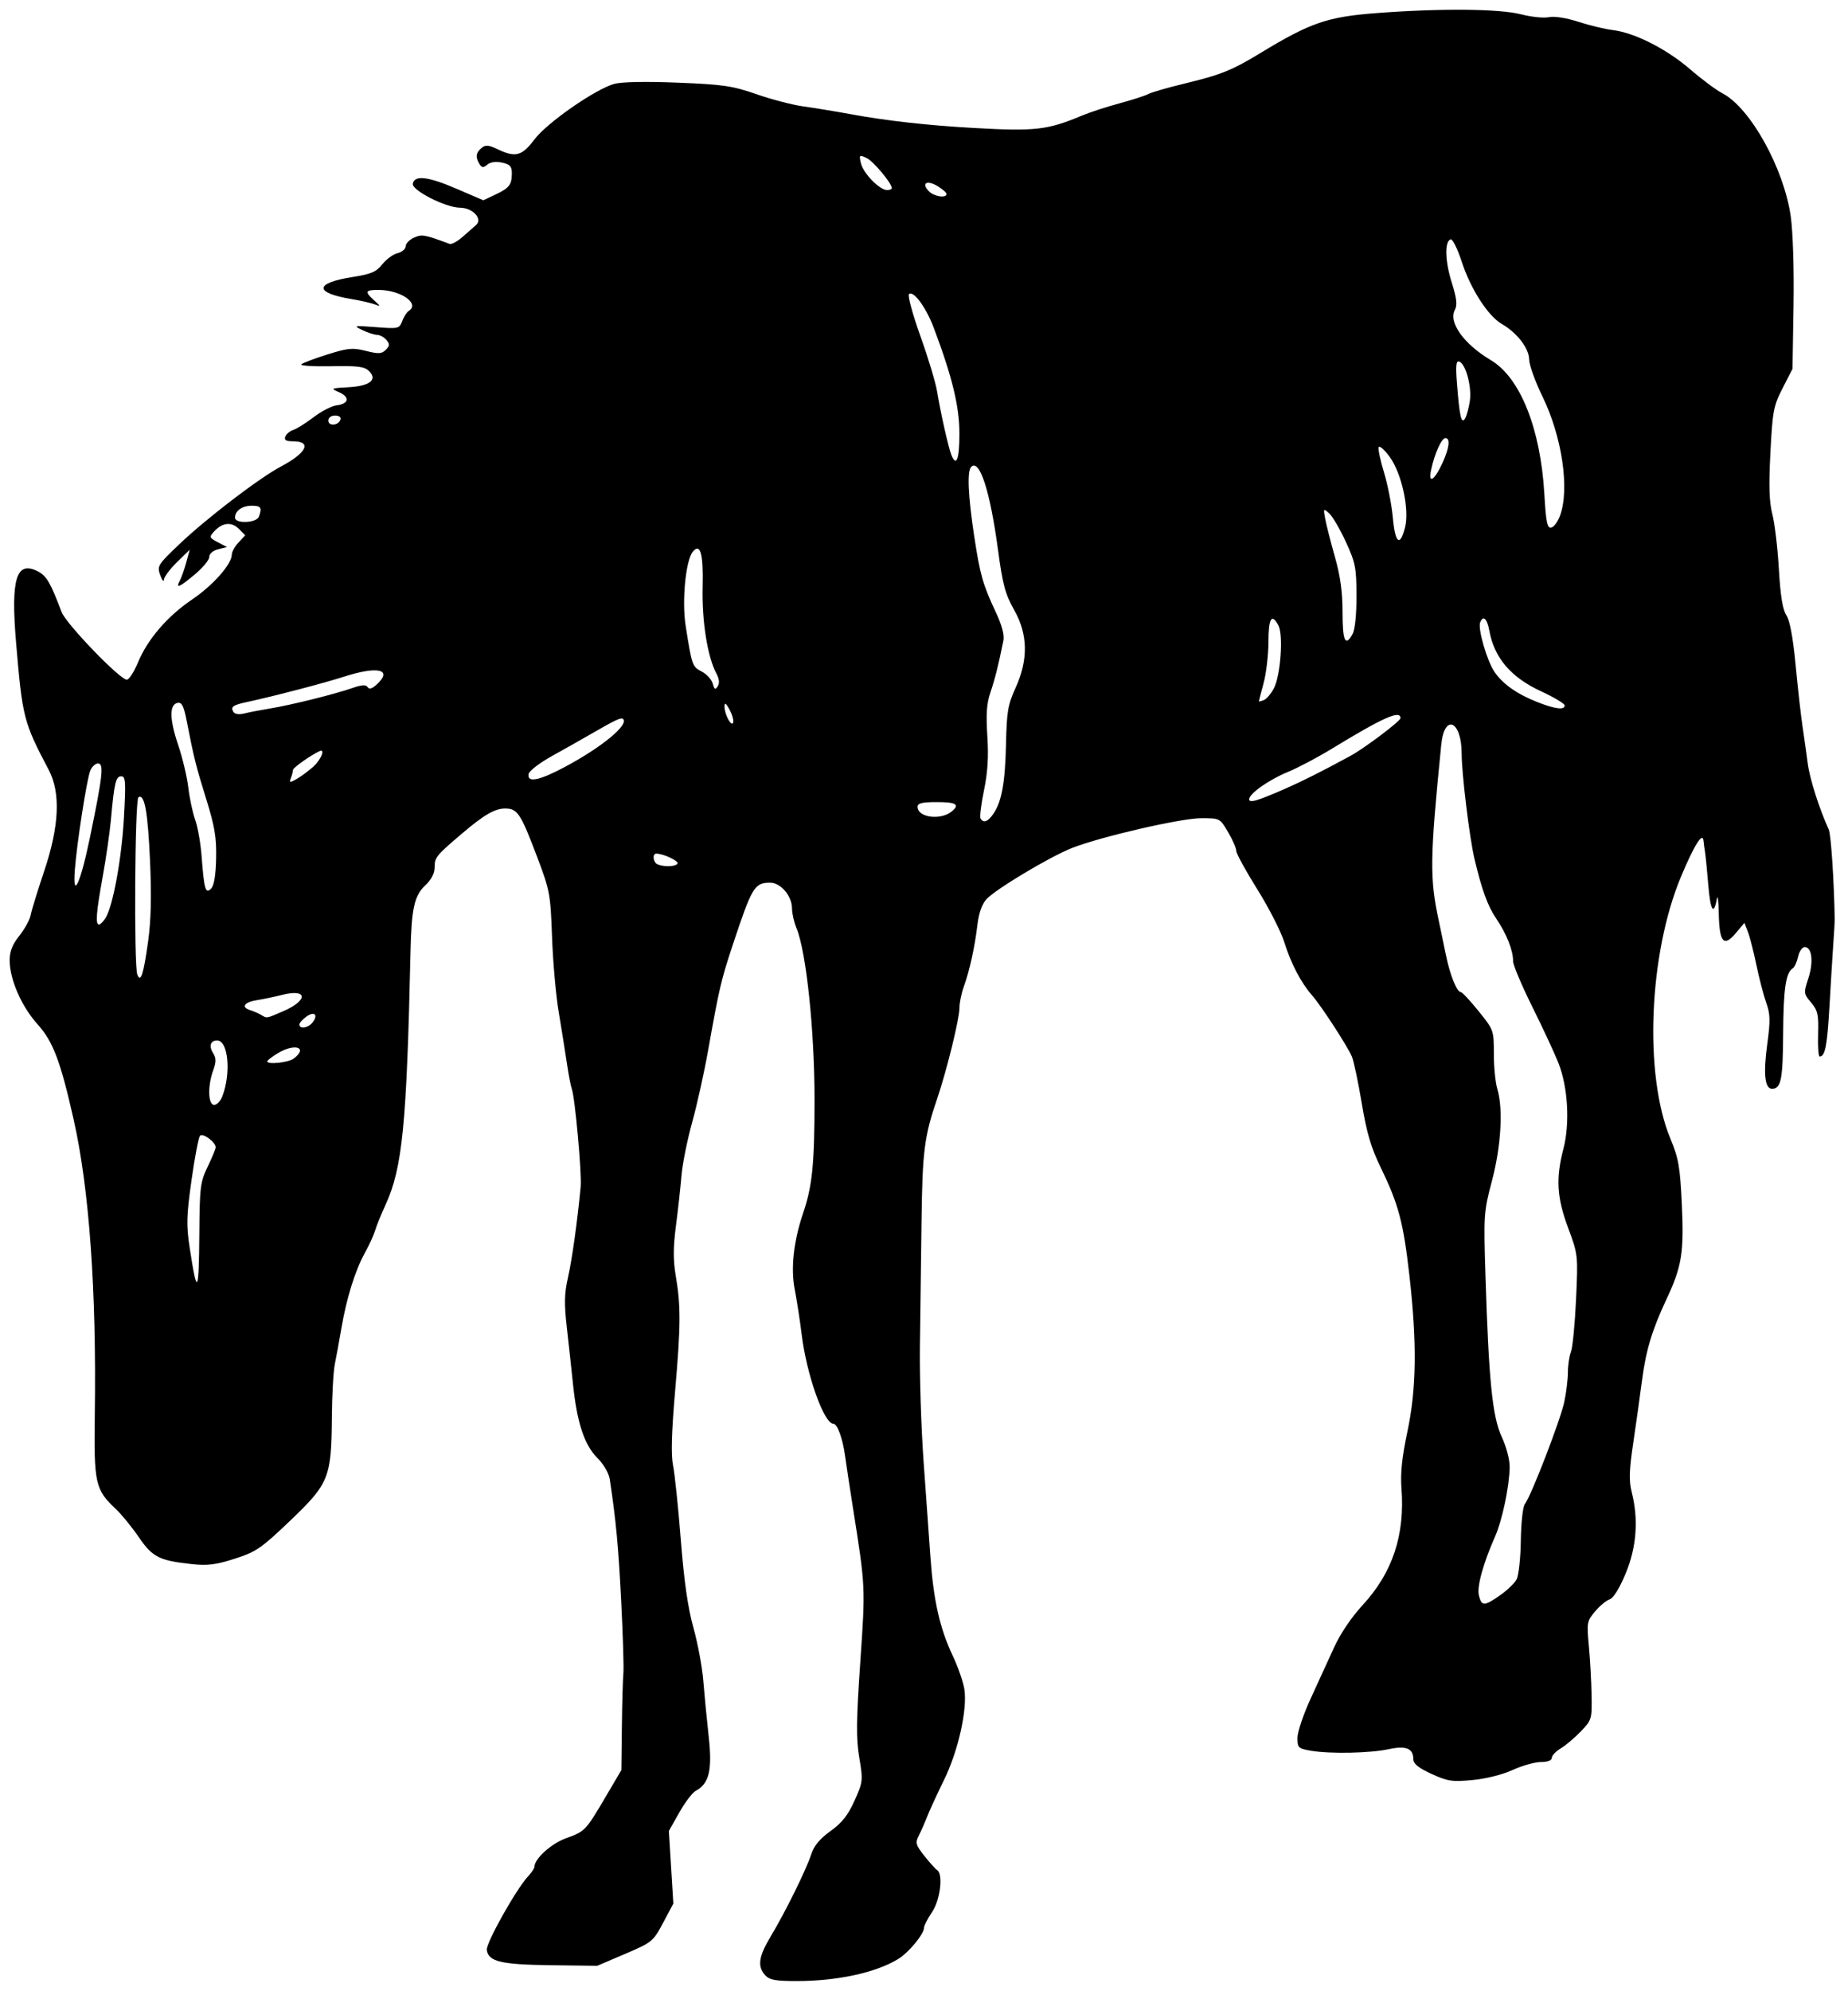 <?xml version="1.0" encoding="UTF-8" standalone="no"?>
<!-- Created with Inkscape (http://www.inkscape.org/) -->

<svg
   xmlns:dc="http://purl.org/dc/elements/1.1/"
   xmlns:cc="http://creativecommons.org/ns#"
   xmlns:rdf="http://www.w3.org/1999/02/22-rdf-syntax-ns#"
   xmlns:svg="http://www.w3.org/2000/svg"
   xmlns="http://www.w3.org/2000/svg"
   xmlns:sodipodi="http://sodipodi.sourceforge.net/DTD/sodipodi-0.dtd"
   xmlns:inkscape="http://www.inkscape.org/namespaces/inkscape"
   id="svg4216"
   version="1.1"
   inkscape:version="0.91 r13725"
   width="538.125"
   height="579.375"
   viewBox="0 0 538.125 579.375"
   sodipodi:docname="OldNag.svg">
  <defs
     id="defs4220" />
  <sodipodi:namedview
     pagecolor="#ffffff"
     bordercolor="#666666"
     borderopacity="1"
     objecttolerance="10"
     gridtolerance="10"
     guidetolerance="10"
     inkscape:pageopacity="0"
     inkscape:pageshadow="2"
     inkscape:window-width="1600"
     inkscape:window-height="837"
     id="namedview4218"
     showgrid="false"
     inkscape:zoom="1.1564186"
     inkscape:cx="269.0625"
     inkscape:cy="289.6875"
     inkscape:window-x="-8"
     inkscape:window-y="-8"
     inkscape:window-maximized="1"
     inkscape:current-layer="svg4216" />
  <path
     style="fill:#000000"
     d="m 222.802,574.848 c -2.315,-2.558 -1.902,-5.427 1.627,-11.288 4.214,-6.998 10.337,-19.396 11.787,-23.865 0.815,-2.513 2.498,-4.545 5.624,-6.791 3.359,-2.413 5.087,-4.599 6.994,-8.85 2.457,-5.474 2.498,-5.852 1.382,-12.499 -0.941,-5.602 -0.887,-10.693 0.295,-27.877 1.508,-21.915 1.516,-21.737 -2.078,-44.46 -0.979,-6.188 -2.036,-13.148 -2.351,-15.469 -0.687,-5.07 -2.247,-9.375 -3.397,-9.375 -2.742,0 -7.801,-14.226 -9.244,-25.993 -0.491,-4.008 -1.403,-9.925 -2.027,-13.147 -1.195,-6.178 -0.322,-14.021 2.479,-22.266 2.65,-7.8 3.294,-14.249 3.294,-32.971 0,-20.116 -2.41,-42.987 -5.257,-49.878 -0.718,-1.739 -1.306,-4.319 -1.306,-5.733 0,-3.636 -3.309,-7.515 -6.396,-7.498 -4.538,0.026 -5.265,1.244 -10.908,18.267 -3.346,10.095 -3.923,12.57 -7.106,30.469 -1.146,6.445 -3.253,15.938 -4.681,21.094 -1.429,5.156 -2.823,12.117 -3.098,15.469 -0.275,3.352 -0.997,9.891 -1.603,14.531 -0.818,6.261 -0.836,10.009 -0.07,14.531 1.508,8.896 1.478,14.437 -0.183,33.676 -1.043,12.083 -1.222,18.559 -0.596,21.562 0.492,2.361 1.509,12.097 2.259,21.636 0.952,12.099 2.063,19.839 3.673,25.595 1.269,4.538 2.566,11.499 2.88,15.469 0.315,3.97 1.022,11.274 1.572,16.231 1.081,9.752 0.14,13.685 -3.776,15.781 -0.97,0.519 -3.127,3.36 -4.793,6.312 l -3.03,5.368 0.651,10.569 0.651,10.569 -2.983,5.596 c -2.905,5.451 -3.193,5.686 -11.082,9.051 l -8.099,3.455 -13.566,-0.171 c -14.451,-0.183 -18.111,-1.052 -18.593,-4.419 -0.284,-1.984 8.574,-17.767 12.066,-21.499 0.996,-1.064 1.811,-2.29 1.811,-2.724 0,-2.338 4.898,-6.765 9.194,-8.309 5.553,-1.997 5.721,-2.173 11.621,-12.198 l 4.497,-7.642 0.147,-12.658 c 0.081,-6.962 0.278,-13.924 0.438,-15.471 0.16,-1.547 -0.128,-11.039 -0.64,-21.094 -0.818,-16.053 -1.489,-23.203 -3.324,-35.404 -0.27,-1.797 -1.776,-4.377 -3.647,-6.247 -3.757,-3.757 -5.91,-10.301 -7.062,-21.463 -0.435,-4.217 -1.241,-11.607 -1.79,-16.422 -0.795,-6.974 -0.731,-9.931 0.317,-14.531 1.183,-5.192 2.722,-16.166 3.704,-26.401 0.371,-3.866 -1.642,-26.093 -2.589,-28.594 -0.293,-0.773 -0.938,-4.148 -1.432,-7.5 -0.495,-3.352 -1.563,-10.036 -2.373,-14.854 -0.81,-4.818 -1.683,-14.642 -1.94,-21.832 -0.445,-12.457 -0.646,-13.544 -4.269,-23.115 -4.884,-12.904 -5.779,-14.262 -9.402,-14.262 -2.983,0 -6.122,1.822 -12.545,7.284 -7.499,6.377 -7.969,6.951 -7.969,9.742 0,1.834 -0.907,3.619 -2.688,5.292 -3.23,3.035 -4.058,6.739 -4.338,19.4 -1.109,50.279 -2.356,62.914 -7.261,73.594 -1.303,2.836 -2.673,6.211 -3.045,7.5 -0.372,1.289 -1.726,4.242 -3.008,6.562 -2.826,5.114 -5.341,13.216 -6.839,22.031 -0.613,3.609 -1.464,8.25 -1.889,10.312 -0.426,2.062 -0.814,9.067 -0.862,15.565 -0.13,17.443 -0.843,19.205 -12.135,29.982 -8.442,8.057 -9.9,9.058 -16.106,11.057 -5.498,1.771 -7.932,2.079 -12.529,1.585 -9.502,-1.021 -11.463,-2.019 -15.469,-7.876 -1.998,-2.921 -4.982,-6.577 -6.63,-8.124 C 27.707,433.536 27.32,431.795 27.606,411.523 28.112,375.578 25.975,345.881 21.434,325.781 17.576,308.706 15.458,303.128 10.907,298.067 6.231,292.866 2.812,285.011 2.812,279.469 c 0,-2.579 0.796,-4.587 2.834,-7.152 1.559,-1.961 3.035,-4.656 3.281,-5.988 0.246,-1.332 2.008,-7.063 3.916,-12.735 4.429,-13.168 4.868,-22.837 1.341,-29.531 -7.321,-13.898 -7.654,-15.195 -9.502,-37.031 -1.581,-18.68 0.057,-23.992 6.388,-20.718 2.484,1.285 3.658,3.303 6.857,11.794 1.295,3.438 16.979,19.706 18.998,19.706 0.642,0 2.089,-2.222 3.215,-4.938 2.833,-6.834 8.583,-13.527 15.816,-18.409 C 62.022,170.37 67.5,164.173 67.5,161.404 c 0,-0.792 0.882,-2.378 1.959,-3.525 l 1.959,-2.086 -1.89,-1.89 c -2.136,-2.136 -4.814,-1.836 -7.205,0.805 -1.455,1.607 -1.388,1.793 1.111,3.107 l 2.658,1.398 -2.578,0.651 c -1.531,0.387 -2.578,1.291 -2.578,2.226 0,0.866 -1.873,3.141 -4.163,5.055 -4.597,3.842 -5.718,4.31 -4.409,1.839 0.478,-0.902 1.322,-3.294 1.876,-5.316 l 1.007,-3.675 -3.718,3.631 c -2.045,1.997 -3.752,4.284 -3.792,5.081 -0.041,0.798 -0.525,0.21 -1.075,-1.307 -0.96,-2.643 -0.734,-3.012 5.465,-8.922 7.994,-7.622 23.321,-19.337 29.76,-22.747 7.458,-3.95 9.016,-7.293 3.399,-7.293 -2.008,0 -2.589,-0.362 -2.202,-1.371 0.289,-0.754 1.339,-1.629 2.333,-1.944 0.994,-0.315 3.659,-1.987 5.923,-3.715 2.264,-1.728 5.281,-3.279 6.706,-3.446 3.55,-0.418 3.914,-2.392 0.701,-3.8 -2.558,-1.121 -2.462,-1.174 2.658,-1.456 6.276,-0.346 8.606,-2.157 6.056,-4.705 -1.318,-1.317 -3.238,-1.562 -11.072,-1.41 -5.212,0.101 -9.099,-0.152 -8.637,-0.562 0.462,-0.41 3.894,-1.704 7.626,-2.876 5.972,-1.875 7.311,-1.998 11.165,-1.027 3.681,0.927 4.604,0.878 5.79,-0.308 1.16,-1.16 1.196,-1.669 0.204,-2.864 -0.663,-0.799 -1.893,-1.472 -2.732,-1.496 -0.839,-0.023 -2.791,-0.656 -4.338,-1.407 -2.662,-1.292 -2.45,-1.337 3.986,-0.838 6.578,0.509 6.827,0.452 7.677,-1.783 0.483,-1.27 1.326,-2.586 1.873,-2.925 3.425,-2.117 -2.349,-6.129 -8.818,-6.129 -3.87,0 -4.068,0.506 -1.202,3.083 1.894,1.703 1.918,1.821 0.234,1.159 -1.031,-0.406 -4.145,-1.119 -6.918,-1.584 -10.912,-1.832 -10.755,-4.657 0.356,-6.408 5.435,-0.856 6.922,-1.491 8.657,-3.693 1.152,-1.462 3.156,-2.925 4.453,-3.251 1.297,-0.326 2.358,-1.226 2.358,-2 0,-0.775 1.076,-1.899 2.39,-2.497 2.328,-1.061 3.055,-0.936 10.39,1.788 0.584,0.217 2.271,-0.68 3.75,-1.993 1.479,-1.313 3.241,-2.855 3.916,-3.428 2.12,-1.798 -0.861,-5.078 -4.636,-5.101 -4.163,-0.025 -14.083,-5.077 -13.719,-6.987 0.484,-2.545 4.366,-2.114 12.529,1.392 l 7.99,3.432 3.461,-1.626 c 4.1,-1.926 4.834,-2.863 4.853,-6.196 0.012,-2.032 -0.523,-2.622 -2.837,-3.13 -1.791,-0.393 -3.386,-0.182 -4.29,0.568 -1.175,0.976 -1.595,0.948 -2.291,-0.151 -1.238,-1.956 -1.073,-3.3 0.571,-4.665 1.193,-0.99 2.034,-0.927 4.719,0.354 5.2,2.48 7.06,1.983 10.704,-2.858 3.661,-4.863 17.726,-14.64 23.264,-16.173 2.133,-0.59 9.19,-0.725 18.454,-0.353 13.274,0.534 15.917,0.921 22.969,3.371 4.383,1.522 10.5,3.114 13.594,3.537 3.094,0.423 9.422,1.463 14.062,2.311 10.442,1.908 22.165,3.215 35.625,3.971 17.886,1.005 21.421,0.602 31.406,-3.581 2.32,-0.972 7.231,-2.577 10.912,-3.567 3.681,-0.99 7.478,-2.213 8.438,-2.718 0.959,-0.505 5.541,-1.837 10.182,-2.959 11.083,-2.68 14.111,-3.892 22.599,-9.045 14.498,-8.801 19.43,-10.489 33.837,-11.579 18.605,-1.408 35.737,-1.251 42.016,0.384 2.894,0.754 6.509,1.121 8.032,0.817 1.665,-0.333 5.099,0.204 8.611,1.348 3.213,1.046 7.74,2.133 10.061,2.416 6.331,0.771 15.665,5.51 22.5,11.424 3.352,2.9 7.581,6.043 9.399,6.985 8.098,4.197 17.889,21.841 19.867,35.802 0.649,4.583 0.984,15.355 0.811,26.088 l -0.295,18.281 -2.879,5.625 c -2.658,5.192 -2.931,6.635 -3.556,18.75 -0.504,9.772 -0.358,14.361 0.572,17.964 0.687,2.662 1.539,9.833 1.893,15.938 0.454,7.835 1.096,11.787 2.182,13.442 1.018,1.551 1.931,6.467 2.698,14.531 0.637,6.703 1.54,14.719 2.006,17.812 0.466,3.094 1.149,7.945 1.517,10.781 0.581,4.472 3.333,13.121 6.115,19.219 0.659,1.445 1.547,14.791 1.746,26.25 0.009,0.516 -0.178,3.68 -0.415,7.031 -0.237,3.352 -0.743,11.578 -1.124,18.281 -0.647,11.385 -1.265,14.531 -2.857,14.532 -0.356,2.3e-4 -0.558,-2.94 -0.449,-6.533 0.173,-5.685 -0.092,-6.879 -2.04,-9.194 -2.182,-2.593 -2.202,-2.773 -0.796,-7.044 1.56,-4.738 1.054,-9.104 -1.056,-9.104 -0.723,0 -1.591,1.261 -1.929,2.802 -0.338,1.541 -1.031,3.059 -1.539,3.372 -2.041,1.261 -2.735,5.956 -2.814,19.029 -0.081,13.402 -0.616,16.047 -3.247,16.047 -2.092,0 -2.557,-4.362 -1.385,-12.972 0.935,-6.871 0.887,-8.739 -0.314,-12.131 -0.781,-2.205 -2.063,-7.123 -2.849,-10.929 -0.786,-3.806 -1.892,-8.119 -2.457,-9.584 l -1.028,-2.665 -2.556,3.035 c -3.476,4.127 -4.748,2.625 -4.91,-5.801 -0.07,-3.635 -0.317,-5.555 -0.548,-4.266 -0.906,5.049 -1.891,3.499 -2.502,-3.934 -0.352,-4.281 -0.782,-8.628 -0.955,-9.659 -0.174,-1.031 -0.369,-2.493 -0.435,-3.248 -0.235,-2.695 -2.656,1.135 -6.499,10.279 -9.457,22.504 -10.906,57.754 -3.142,76.406 2.377,5.71 2.808,8.176 3.318,18.985 0.669,14.18 0.018,18.205 -4.497,27.808 -4.177,8.886 -5.976,14.877 -7.11,23.679 -0.52,4.037 -1.641,12.031 -2.492,17.763 -1.242,8.37 -1.334,11.268 -0.466,14.712 1.999,7.94 1.386,15.978 -1.803,23.639 -1.781,4.279 -3.557,7.139 -4.646,7.485 -0.97,0.308 -2.878,1.885 -4.241,3.505 -2.364,2.809 -2.448,3.272 -1.815,10.028 0.364,3.896 0.721,10.331 0.791,14.302 0.126,7.046 0.051,7.3 -3.148,10.619 -1.802,1.87 -4.436,4.092 -5.854,4.937 -1.418,0.845 -2.578,2.078 -2.578,2.74 0,0.743 -1.213,1.204 -3.168,1.204 -1.742,0 -5.446,1.043 -8.231,2.318 -2.977,1.363 -7.802,2.573 -11.712,2.936 -5.914,0.55 -7.232,0.351 -11.925,-1.797 -3.757,-1.72 -5.276,-2.937 -5.276,-4.227 0,-3.189 -2.086,-4.053 -7.162,-2.964 -5.456,1.17 -17.028,1.407 -22.604,0.463 -3.746,-0.634 -3.984,-0.86 -3.984,-3.767 0,-1.701 1.724,-6.825 3.831,-11.386 2.107,-4.561 5.166,-11.243 6.797,-14.849 1.819,-4.021 5.051,-8.816 8.359,-12.401 8.724,-9.455 12.356,-20.414 11.293,-34.079 -0.332,-4.264 0.172,-9.044 1.722,-16.34 2.663,-12.538 2.838,-25.749 0.6,-45.469 -1.754,-15.459 -3.169,-20.786 -8.352,-31.444 -2.828,-5.816 -4.093,-10.099 -5.534,-18.75 -1.028,-6.167 -2.319,-12.267 -2.87,-13.556 -1.319,-3.085 -8.965,-14.836 -11.59,-17.812 -3.207,-3.636 -6.159,-9.281 -8.083,-15.455 -0.966,-3.101 -4.508,-10.036 -7.87,-15.412 C 362.751,253.445 360,248.42 360,247.653 c 0,-0.767 -1.072,-3.225 -2.383,-5.461 -2.377,-4.056 -2.398,-4.067 -7.82,-4.067 -5.905,0 -29.22,5.371 -37.609,8.664 -6.452,2.532 -22.302,12.015 -24.96,14.932 -1.271,1.395 -2.21,4.05 -2.598,7.342 -0.762,6.474 -2.302,13.487 -3.969,18.066 -0.708,1.944 -1.286,4.786 -1.286,6.316 0,3.092 -3.734,18.264 -6.458,26.243 -3.796,11.118 -4.321,15.255 -4.581,36.094 -0.142,11.344 -0.353,27.586 -0.469,36.094 -0.116,8.508 0.361,23.484 1.061,33.281 0.699,9.797 1.605,22.453 2.013,28.125 0.905,12.586 2.734,20.659 6.469,28.558 1.561,3.301 3.097,7.73 3.414,9.843 0.89,5.936 -1.82,17.974 -5.932,26.354 -2.006,4.088 -4.226,8.909 -4.933,10.713 -0.707,1.805 -1.808,4.304 -2.447,5.553 -1.033,2.021 -0.848,2.667 1.669,5.846 1.557,1.966 3.222,3.816 3.7,4.111 1.834,1.133 0.921,8.703 -1.475,12.234 -1.289,1.9 -2.344,3.946 -2.344,4.547 0,1.86 -4.453,7.241 -7.551,9.126 -6.52,3.965 -17.731,6.395 -29.507,6.395 -6.222,0 -7.941,-0.32 -9.203,-1.714 z M 436.797,464.297 c 2.033,-1.418 4.197,-3.485 4.808,-4.594 0.616,-1.117 1.173,-6.182 1.248,-11.353 0.077,-5.284 0.593,-9.903 1.187,-10.64 1.771,-2.196 10.358,-24.434 11.472,-29.709 0.577,-2.732 1.049,-6.607 1.049,-8.611 0,-2.004 0.402,-4.7 0.894,-5.993 0.491,-1.293 1.159,-8.176 1.484,-15.295 0.585,-12.827 0.564,-13.016 -2.3,-20.707 -3.307,-8.882 -3.64,-14.407 -1.387,-23.041 1.935,-7.415 1.323,-17.985 -1.446,-24.979 -1.123,-2.836 -4.558,-10.219 -7.635,-16.406 -3.076,-6.188 -5.583,-12.136 -5.57,-13.219 0.036,-3.075 -1.895,-7.969 -4.871,-12.346 -2.536,-3.729 -4.237,-8.398 -6.4,-17.56 -1.427,-6.045 -3.706,-24.794 -3.706,-30.488 0,-9.619 -5.022,-11.836 -5.942,-2.623 -3.328,33.354 -3.401,38.815 -0.685,51.392 0.501,2.32 1.424,6.75 2.05,9.844 1.18,5.826 3.185,10.779 4.366,10.785 0.373,0.002 2.683,2.483 5.132,5.514 4.412,5.459 4.453,5.574 4.453,12.425 0,3.803 0.45,8.388 1,10.189 1.749,5.73 1.118,16.679 -1.542,26.741 -2.392,9.048 -2.453,9.931 -1.899,27.628 0.957,30.578 2.019,41.092 4.742,46.942 1.368,2.939 2.341,6.673 2.304,8.839 -0.098,5.644 -2.157,15.409 -4.25,20.156 -3.53,8.004 -5.339,14.625 -4.696,17.187 0.787,3.135 1.546,3.125 6.139,-0.078 z M 58.044,358.741 c 0.099,-13.28 0.286,-14.754 2.438,-19.214 1.282,-2.657 2.33,-5.189 2.33,-5.627 0,-1.483 -3.77,-4.257 -4.569,-3.362 -0.426,0.478 -1.539,6.295 -2.473,12.927 -1.47,10.431 -1.542,13.088 -0.536,19.688 2.185,14.331 2.675,13.562 2.809,-4.411 z m 6.708,-39.692 c 2.595,-6.825 1.708,-16.237 -1.529,-16.237 -1.939,0 -2.459,1.622 -1.178,3.674 0.926,1.483 0.933,2.534 0.032,5.027 -1.653,4.571 -1.495,10.049 0.29,10.049 0.786,0 1.859,-1.131 2.385,-2.513 z m 20.795,-10.98 c 4.278,-3.248 0.275,-4.544 -4.688,-1.518 -1.676,1.022 -3.047,2.075 -3.047,2.34 0,1.019 6.174,0.362 7.734,-0.823 z m 5.364,-10.382 c 1.854,-2.234 0.739,-3.52 -1.619,-1.868 -1.157,0.811 -2.104,1.872 -2.104,2.358 0,1.367 2.45,1.045 3.724,-0.49 z m -8.418,-3.399 c 7.314,-3.146 7.093,-6.623 -0.302,-4.75 -2.151,0.545 -5.492,1.242 -7.426,1.55 -3.7,0.589 -4.646,2.059 -1.875,2.915 0.902,0.279 2.273,0.874 3.047,1.322 1.889,1.095 1.435,1.167 6.556,-1.037 z M 43.133,273.954 c 0.839,-6.033 1.011,-13.163 0.561,-23.247 -0.647,-14.506 -1.601,-19.776 -3.38,-18.677 -1.045,0.646 -1.354,48.923 -0.331,51.59 0.978,2.549 1.803,0.017 3.15,-9.666 z m -12.412,-6.768 c 2.181,-3.493 4.71,-17.283 5.372,-29.296 0.577,-10.471 0.478,-11.953 -0.8,-11.953 -1.581,0 -2.023,1.866 -2.997,12.656 -0.326,3.609 -1.391,10.992 -2.368,16.406 -1.93,10.704 -2.191,14.062 -1.092,14.062 0.392,0 1.239,-0.844 1.884,-1.876 z m 32.21,-17.354 c 0.132,-6.121 -0.398,-9.285 -2.901,-17.332 -3,-9.644 -3.524,-11.744 -5.685,-22.788 -0.833,-4.258 -1.406,-5.38 -2.627,-5.148 -2.433,0.461 -2.379,4.74 0.155,12.22 1.269,3.745 2.603,9.341 2.965,12.435 0.362,3.094 1.261,7.312 1.998,9.375 0.737,2.062 1.566,6.703 1.843,10.312 0.765,9.986 1.152,11.353 2.761,9.744 0.894,-0.894 1.383,-3.785 1.491,-8.818 z m -36.713,-6.225 c 3.69,-17.845 4.08,-21.419 2.338,-21.419 -0.775,0 -1.799,0.949 -2.277,2.109 -0.989,2.4 -3.896,21.077 -4.487,28.828 -0.688,9.021 1.619,4.059 4.426,-9.518 z m 171.07,7.734 c 0.465,-0.752 -4.113,-2.904 -6.177,-2.904 -1.246,0 -0.935,2.601 0.374,3.129 1.973,0.796 5.25,0.669 5.803,-0.225 z m 91.902,-14.388 c 2.481,-3.53 3.505,-9.099 3.75,-20.391 0.204,-9.405 0.555,-11.483 2.746,-16.281 3.786,-8.288 3.666,-15.613 -0.373,-22.77 -2.609,-4.622 -3.341,-7.357 -4.727,-17.662 -2.279,-16.939 -5.348,-26.399 -7.777,-23.971 -1.229,1.229 -0.919,8.386 0.878,20.215 1.692,11.14 2.511,14.029 6.203,21.891 1.839,3.915 2.624,6.804 2.295,8.438 -1.441,7.147 -2.502,11.377 -3.797,15.138 -1.074,3.118 -1.296,6.293 -0.883,12.631 0.394,6.053 0.117,10.563 -0.974,15.824 -0.839,4.047 -1.291,7.738 -1.004,8.203 0.861,1.393 2.094,0.968 3.663,-1.264 z m -12.013,-0.823 c 2.391,-1.985 1.244,-2.692 -4.364,-2.692 -4.289,0 -5.625,0.323 -5.625,1.36 0,3.141 6.728,4.038 9.989,1.332 z m 96.886,-6.505 c 5.218,-2.283 11.021,-5.202 19.248,-9.682 4.047,-2.204 14.502,-10.082 14.502,-10.928 0,-2.474 -4.969,-0.258 -20.156,8.989 -4.125,2.512 -9.819,5.513 -12.654,6.67 -5.442,2.22 -11.252,6.315 -11.252,7.929 0,1.185 2.344,0.508 10.312,-2.978 z M 91.172,223.184 c 2.295,-2.034 3.681,-5.416 1.875,-4.575 -2.624,1.222 -7.734,4.836 -7.734,5.47 0,0.423 -0.272,1.477 -0.605,2.344 -0.54,1.408 -0.366,1.441 1.641,0.311 1.235,-0.696 3.405,-2.293 4.823,-3.549 z m 73.409,-0.026 c 10.79,-5.785 18.563,-12.202 16.851,-13.914 -0.532,-0.532 -2.285,0.291 -9.401,4.413 -2.578,1.493 -7.636,4.347 -11.24,6.341 -3.604,1.995 -6.694,4.358 -6.866,5.251 -0.514,2.67 3.095,1.961 10.656,-2.092 z m 47.86,-16.618 c -1.058,-1.952 -1.438,-2.193 -1.466,-0.932 -0.05,2.248 2.041,6.126 2.523,4.68 0.204,-0.612 -0.272,-2.299 -1.057,-3.748 z M 78.647,206.196 c 6.068,-0.994 18.815,-4.162 24.008,-5.967 2.713,-0.943 3.928,-1.014 4.396,-0.256 0.442,0.715 1.259,0.493 2.579,-0.702 4.9,-4.434 0.466,-5.534 -9.43,-2.34 -5.73,1.85 -20.805,5.785 -28.284,7.384 -4.133,0.883 -4.851,1.41 -3.939,2.886 0.402,0.651 1.643,0.828 3.141,0.449 1.362,-0.345 4.75,-0.999 7.529,-1.454 z M 455.625,205.311 c 0,-0.517 -3.09,-2.367 -6.868,-4.112 -8.802,-4.066 -13.651,-9.75 -15.083,-17.684 -0.634,-3.511 -1.828,-4.559 -2.67,-2.344 -0.709,1.864 2.01,11.207 4.185,14.381 2.443,3.566 6.623,6.496 12.601,8.831 5.116,1.998 7.833,2.32 7.833,0.926 z m -84.658,-5.034 c 1.932,-3.721 2.772,-15.504 1.301,-18.251 -1.96,-3.662 -2.893,-2.129 -2.904,4.771 -0.007,3.738 -0.634,9.117 -1.395,11.953 -0.761,2.836 -1.389,5.248 -1.395,5.361 -0.007,0.113 0.637,-0.044 1.43,-0.348 0.792,-0.304 2.126,-1.873 2.964,-3.486 z M 208.594,195.98 c -2.566,-4.765 -4.244,-15.298 -3.995,-25.073 0.249,-9.733 -0.652,-13 -2.852,-10.348 -2.082,2.508 -3.227,14.363 -2.087,21.589 1.832,11.603 1.93,11.881 4.673,13.3 1.438,0.744 2.88,2.319 3.203,3.499 0.476,1.739 0.755,1.888 1.465,0.783 0.577,-0.897 0.437,-2.181 -0.408,-3.75 z m 185.296,-11.527 c 0.68,-1.256 1.131,-5.749 1.112,-11.102 -0.028,-8.148 -0.32,-9.619 -3.108,-15.669 -1.693,-3.672 -3.869,-7.393 -4.836,-8.269 -1.694,-1.533 -1.737,-1.474 -1.164,1.607 0.327,1.759 1.596,6.726 2.819,11.038 1.586,5.59 2.225,10.23 2.225,16.172 0,8.425 0.821,10.156 2.952,6.223 z m 15.252,-30.974 c 1.319,-5.228 -0.983,-15.764 -4.483,-20.524 -1.564,-2.127 -3.006,-3.38 -3.204,-2.786 -0.198,0.594 0.513,3.928 1.581,7.409 1.068,3.481 2.219,9.401 2.559,13.157 0.673,7.427 2.089,8.523 3.547,2.744 z M 454.299,150 c 2.802,-7.77 0.536,-22.99 -5.16,-34.645 -2.105,-4.307 -3.844,-9.137 -3.865,-10.733 -0.043,-3.265 -3.505,-7.761 -7.953,-10.327 -4.026,-2.323 -9.087,-10.184 -11.681,-18.145 -1.222,-3.751 -2.675,-6.671 -3.228,-6.49 -1.793,0.587 -1.65,6.277 0.317,12.542 1.456,4.64 1.68,6.569 0.924,7.982 -1.94,3.624 2.59,9.943 10.514,14.666 8.507,5.071 14.423,19.875 15.533,38.864 0.485,8.307 0.844,10.07 2.003,9.844 0.777,-0.151 1.945,-1.752 2.596,-3.556 z m -378.93,0.392 c 1.004,-2.615 0.625,-3.205 -2.056,-3.205 -2.801,0 -4.875,1.476 -4.875,3.469 0,1.824 6.221,1.587 6.931,-0.264 z m 344.709,-15.742 c 1.969,-4.337 2.289,-7.15 0.813,-7.15 -1.115,0 -3.156,4.536 -4.164,9.258 -0.914,4.278 0.998,3.076 3.352,-2.108 z M 279.375,126.209 c 0,-7.928 -2.094,-16.552 -7.493,-30.864 -2.236,-5.928 -5.953,-10.957 -7.187,-9.725 -0.428,0.427 1.064,5.911 3.315,12.187 2.251,6.276 4.438,13.521 4.86,16.099 1.005,6.14 3.322,16.441 4.165,18.516 1.46,3.593 2.341,1.255 2.341,-6.213 z M 99.141,122.109 c 0.229,-0.687 -0.417,-1.172 -1.563,-1.172 -1.152,0 -1.953,0.605 -1.953,1.475 0,1.723 2.925,1.471 3.516,-0.303 z m 328.863,-5.391 c 0.616,-4.135 -1.199,-10.873 -3.096,-11.495 -0.916,-0.3 -1.063,1.177 -0.644,6.491 0.757,9.596 1.271,11.821 2.336,10.112 0.465,-0.747 1.097,-3.045 1.404,-5.107 z M 275.625,56.452 c 0,-0.404 -1.237,-1.466 -2.748,-2.359 -3.069,-1.813 -4.674,-0.712 -2.35,1.612 1.528,1.528 5.098,2.051 5.098,0.746 z m -15.938,-1.693 c 0,-1.442 -5.407,-7.892 -7.375,-8.797 -2.1,-0.966 -2.186,-0.882 -1.607,1.587 0.68,2.902 5.433,7.764 7.59,7.764 0.765,0 1.391,-0.249 1.391,-0.553 z"
     id="path4226"
     inkscape:connector-curvature="0" />
</svg>
